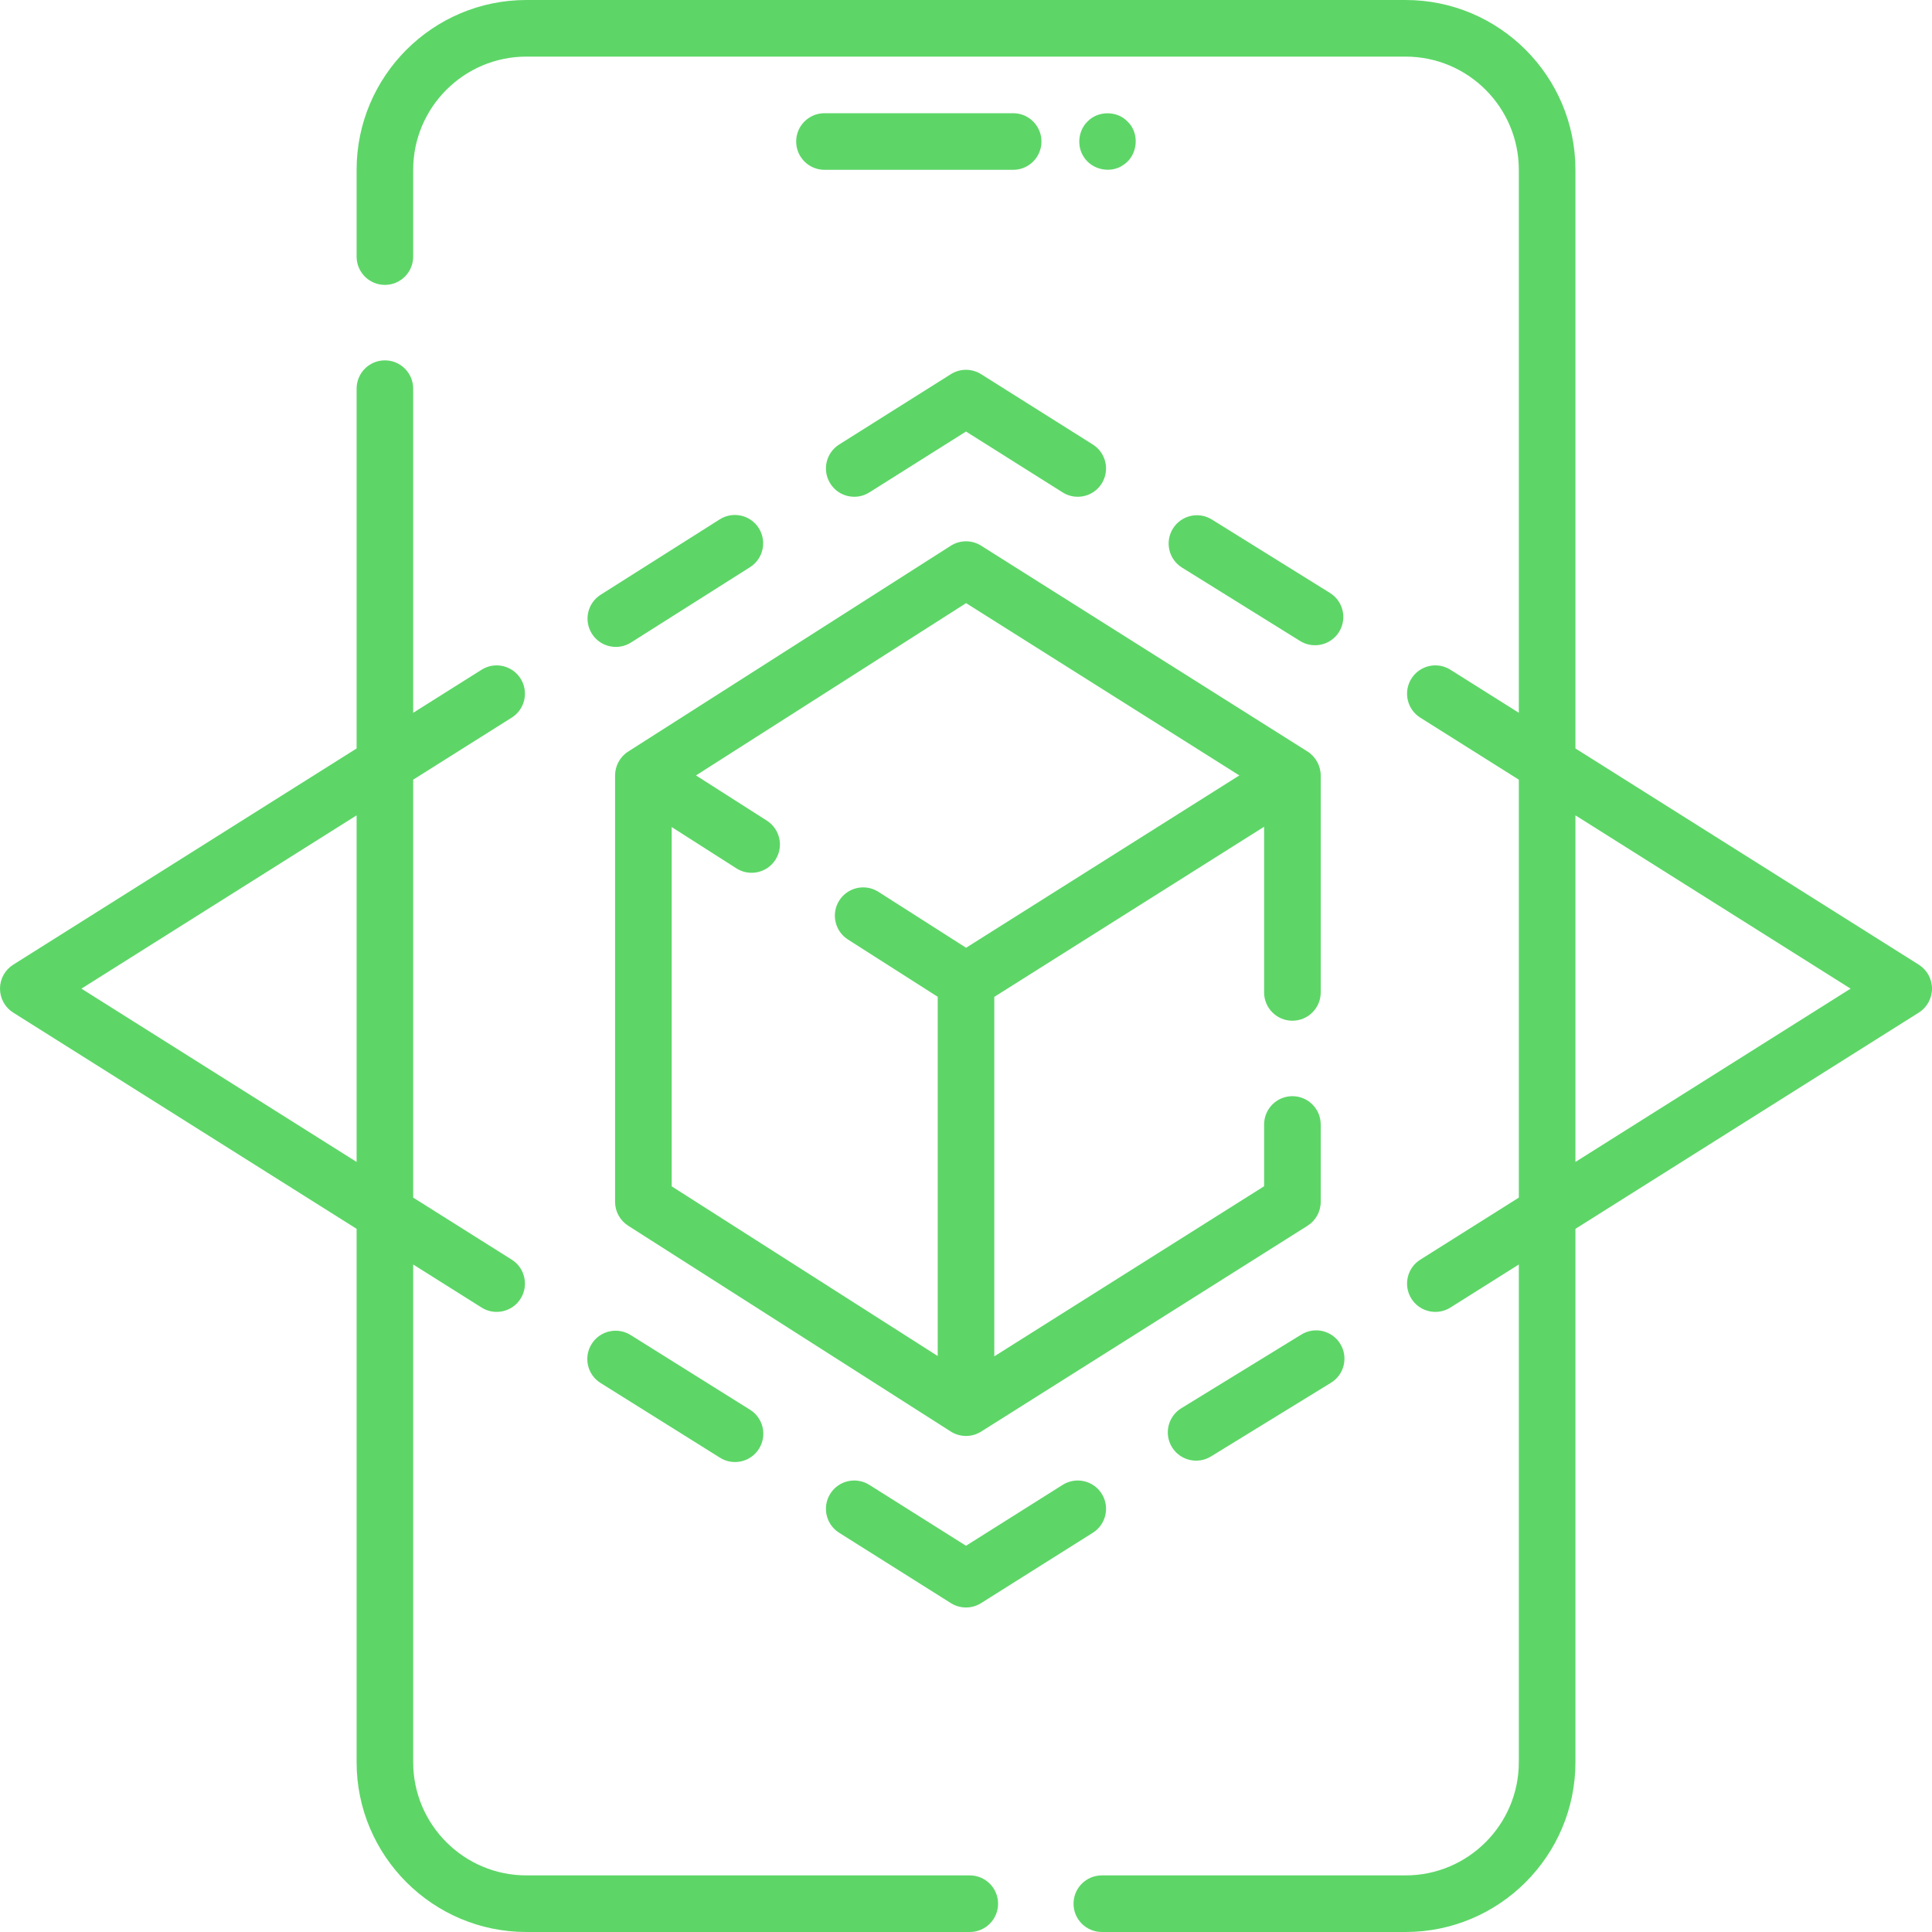 <svg width="50" height="50" viewBox="0 0 50 50" fill="none" xmlns="http://www.w3.org/2000/svg">
<g clip-path="url(#clip0_276_3015)">
<path d="M49.658 24.966L40.772 19.37V4.395C40.772 1.971 38.8 0 36.377 0H13.623C11.2 0 9.229 1.971 9.229 4.395V6.641C9.229 7.045 9.556 7.373 9.961 7.373C10.366 7.373 10.693 7.045 10.693 6.641V4.395C10.693 2.779 12.008 1.465 13.623 1.465H36.377C37.992 1.465 39.307 2.779 39.307 4.395V18.447L37.537 17.333C37.195 17.117 36.743 17.22 36.527 17.562C36.312 17.905 36.414 18.357 36.757 18.573L39.307 20.178V30.994L36.757 32.6C36.414 32.815 36.312 33.267 36.527 33.61C36.744 33.955 37.2 34.053 37.537 33.839L39.307 32.725V45.605C39.307 47.221 37.992 48.535 36.377 48.535H28.516C28.111 48.535 27.783 48.863 27.783 49.268C27.783 49.672 28.111 50 28.516 50H36.377C38.8 50 40.772 48.029 40.772 45.605V31.802L49.658 26.206C49.871 26.072 50 25.837 50 25.586C50 25.334 49.871 25.1 49.658 24.966ZM40.772 30.071V21.101L47.893 25.586L40.772 30.071Z" fill="#5DD667"/>
<path d="M25.098 48.535H13.623C12.008 48.535 10.693 47.221 10.693 45.605V32.725L12.463 33.839C12.8 34.053 13.256 33.955 13.473 33.61C13.688 33.267 13.586 32.815 13.243 32.599L10.693 30.994V20.178L13.243 18.572C13.586 18.357 13.688 17.904 13.473 17.562C13.257 17.22 12.805 17.117 12.463 17.333L10.693 18.447V10.059C10.693 9.654 10.366 9.326 9.961 9.326C9.556 9.326 9.229 9.654 9.229 10.059V19.37L0.342 24.966C0.129 25.1 0 25.334 0 25.586C0 25.838 0.129 26.072 0.342 26.206L9.229 31.802V45.605C9.229 48.029 11.2 50 13.623 50H25.098C25.502 50 25.83 49.672 25.83 49.268C25.83 48.863 25.502 48.535 25.098 48.535ZM2.107 25.586L9.229 21.101V30.071L2.107 25.586Z" fill="#5DD667"/>
<path d="M26.221 2.93H21.338C20.933 2.93 20.605 3.258 20.605 3.662C20.605 4.067 20.933 4.395 21.338 4.395H26.221C26.625 4.395 26.953 4.067 26.953 3.662C26.953 3.258 26.625 2.93 26.221 2.93Z" fill="#5DD667"/>
<path d="M28.053 4.068C28.265 4.4 28.747 4.496 29.069 4.271C29.447 4.032 29.506 3.452 29.18 3.145C28.91 2.862 28.416 2.86 28.145 3.145C27.901 3.381 27.861 3.788 28.053 4.068Z" fill="#5DD667"/>
<path d="M16.248 19.457C16.044 19.588 15.918 19.826 15.918 20.068V31.104C15.918 31.354 16.046 31.586 16.256 31.721L24.606 37.048C24.845 37.2 25.151 37.201 25.391 37.05L33.838 31.723C34.051 31.589 34.18 31.355 34.18 31.104V29.102C34.18 28.697 33.852 28.369 33.447 28.369C33.043 28.369 32.715 28.697 32.715 29.102V30.7L25.732 35.102V25.799L32.715 21.396V25.684C32.715 26.088 33.043 26.416 33.447 26.416C33.852 26.416 34.18 26.088 34.18 25.684V20.068C34.18 19.821 34.048 19.58 33.838 19.449L25.391 14.122C25.151 13.97 24.845 13.972 24.606 14.124L16.256 19.451C16.254 19.453 16.251 19.455 16.248 19.457ZM25.002 15.609L32.074 20.068L25.002 24.528L22.733 23.08C22.392 22.863 21.939 22.963 21.721 23.303C21.504 23.644 21.604 24.097 21.945 24.315L24.268 25.797V35.094L17.383 30.702V21.404L19.058 22.473C19.394 22.689 19.85 22.593 20.069 22.25C20.287 21.909 20.187 21.456 19.846 21.238L18.012 20.068L25.002 15.609Z" fill="#5DD667"/>
<path d="M18.626 13.441L15.546 15.391C15.204 15.607 15.102 16.06 15.319 16.402C15.536 16.746 15.993 16.843 16.329 16.629L19.41 14.679C19.752 14.463 19.853 14.01 19.637 13.668C19.421 13.326 18.968 13.225 18.626 13.441Z" fill="#5DD667"/>
<path d="M24.609 9.683L21.717 11.504C21.375 11.72 21.272 12.172 21.488 12.514C21.703 12.857 22.156 12.959 22.498 12.744L25 11.168L27.502 12.744C27.839 12.957 28.295 12.86 28.512 12.514C28.727 12.172 28.625 11.72 28.282 11.504L25.39 9.683C25.151 9.533 24.848 9.533 24.609 9.683Z" fill="#5DD667"/>
<path d="M34.419 15.345L31.363 13.445C31.02 13.231 30.568 13.337 30.355 13.68C30.141 14.024 30.247 14.476 30.59 14.689L33.646 16.589C33.984 16.8 34.44 16.7 34.655 16.354C34.868 16.01 34.763 15.558 34.419 15.345Z" fill="#5DD667"/>
<path d="M33.679 34.538L30.572 36.445C30.227 36.657 30.119 37.108 30.331 37.453C30.544 37.8 30.999 37.903 31.338 37.694L34.445 35.786C34.79 35.575 34.898 35.124 34.686 34.779C34.475 34.434 34.023 34.326 33.679 34.538Z" fill="#5DD667"/>
<path d="M27.502 38.428L25 40.004L22.498 38.428C22.155 38.213 21.703 38.315 21.488 38.657C21.272 39 21.375 39.452 21.717 39.668L24.609 41.489C24.848 41.639 25.151 41.639 25.39 41.489L28.282 39.668C28.625 39.452 28.727 39 28.512 38.657C28.296 38.315 27.844 38.213 27.502 38.428Z" fill="#5DD667"/>
<path d="M15.543 35.792L18.634 37.726C18.972 37.939 19.428 37.839 19.643 37.493C19.858 37.15 19.754 36.699 19.411 36.484L16.32 34.55C15.977 34.336 15.525 34.44 15.311 34.783C15.096 35.126 15.2 35.578 15.543 35.792Z" fill="#5DD667"/>
</g>
<defs>
<clipPath id="clip0_276_3015">
<rect width="50" height="50" fill="white"/>
</clipPath>
</defs>
</svg>
